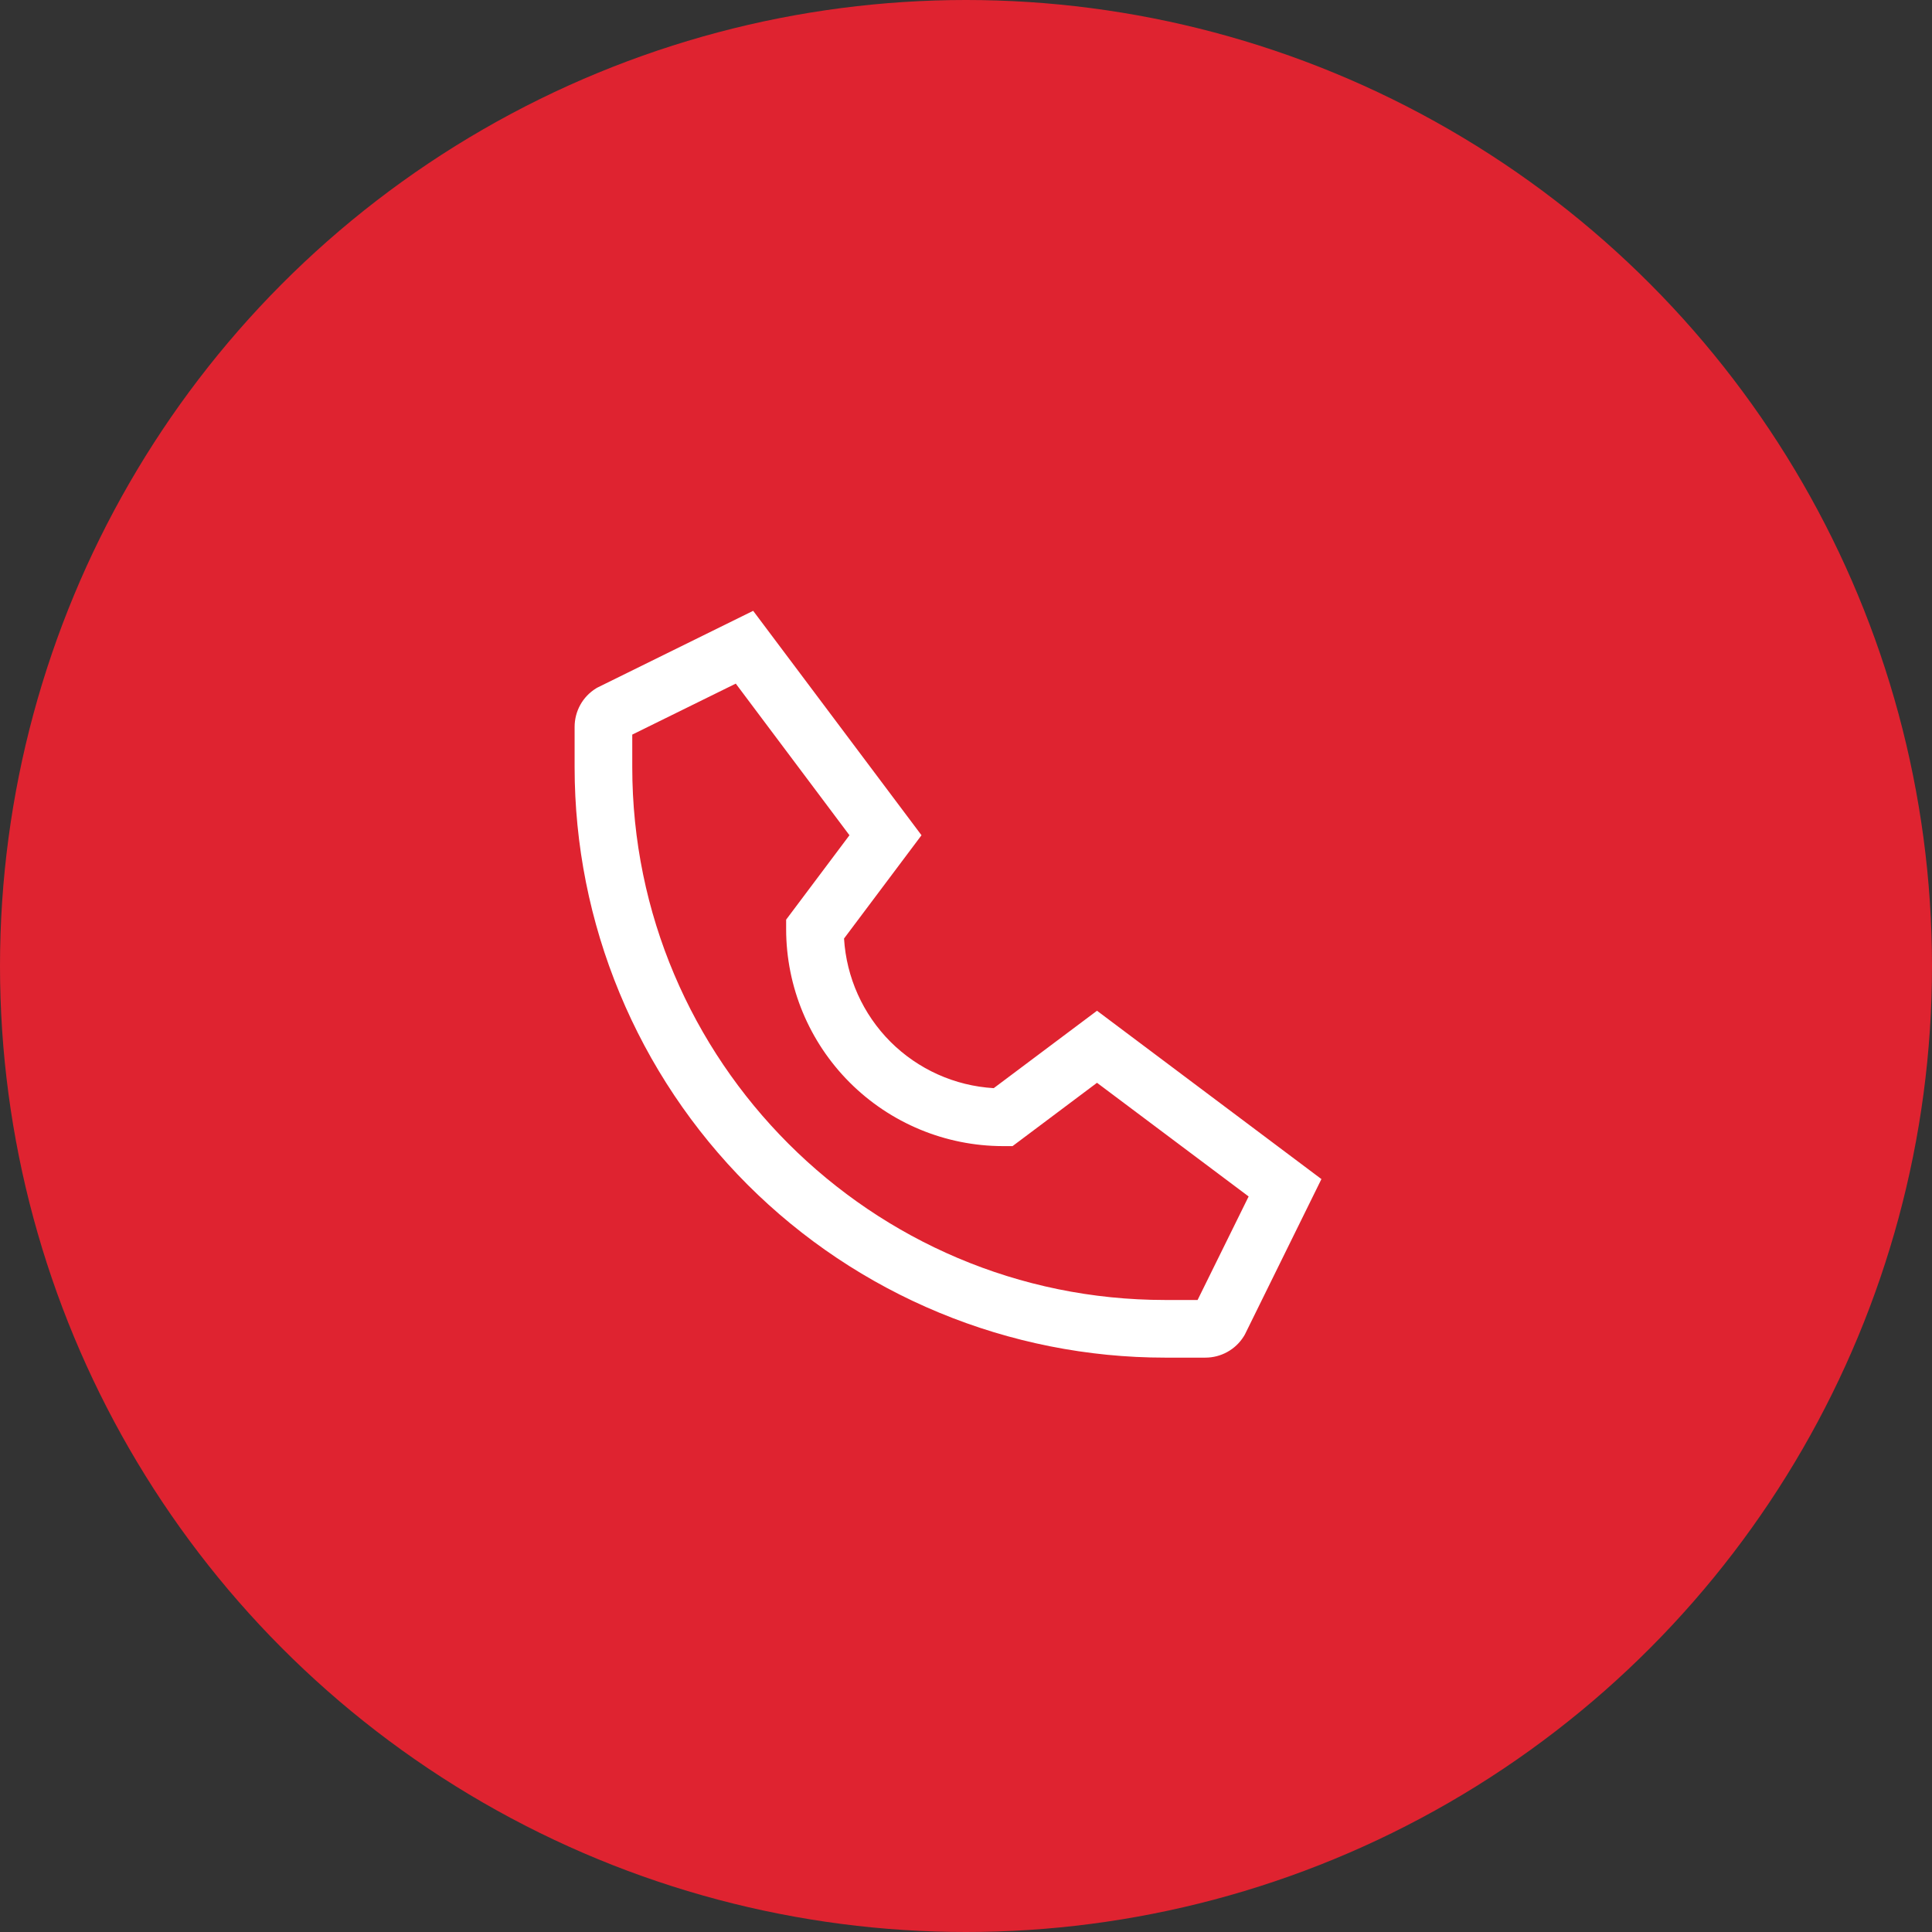 <?xml version="1.0" encoding="UTF-8"?> <svg xmlns="http://www.w3.org/2000/svg" width="31" height="31" viewBox="0 0 31 31" fill="none"><rect x="0" y="0" width="31" height="31" fill="#333333" stroke="none"/><circle cx="15.5" cy="15.5" r="15.5" fill="#DF2330"></circle><path d="M9.563 11.046L9.583 11.034L12.085 9.801L14.786 13.402L13.543 15.059C13.581 15.684 13.846 16.273 14.288 16.716C14.731 17.158 15.32 17.423 15.945 17.46L17.602 16.218L21.203 18.919L19.981 21.4L19.97 21.421L19.958 21.441C19.893 21.546 19.802 21.633 19.693 21.693C19.585 21.753 19.463 21.784 19.34 21.784H18.694C17.45 21.784 16.218 21.538 15.069 21.062C13.919 20.586 12.875 19.888 11.995 19.009C11.116 18.129 10.418 17.085 9.942 15.935C9.465 14.786 9.22 13.554 9.22 12.31V11.664C9.22 11.54 9.251 11.419 9.311 11.31C9.371 11.202 9.458 11.111 9.563 11.046ZM10.145 12.31C10.145 17.024 13.98 20.859 18.694 20.859H19.216L20.035 19.198L17.602 17.374L16.247 18.39H16.093C15.171 18.389 14.287 18.022 13.634 17.369C12.982 16.717 12.615 15.833 12.614 14.91V14.756L13.63 13.402L11.806 10.969L10.145 11.787V12.31Z" fill="white"></path></svg> 